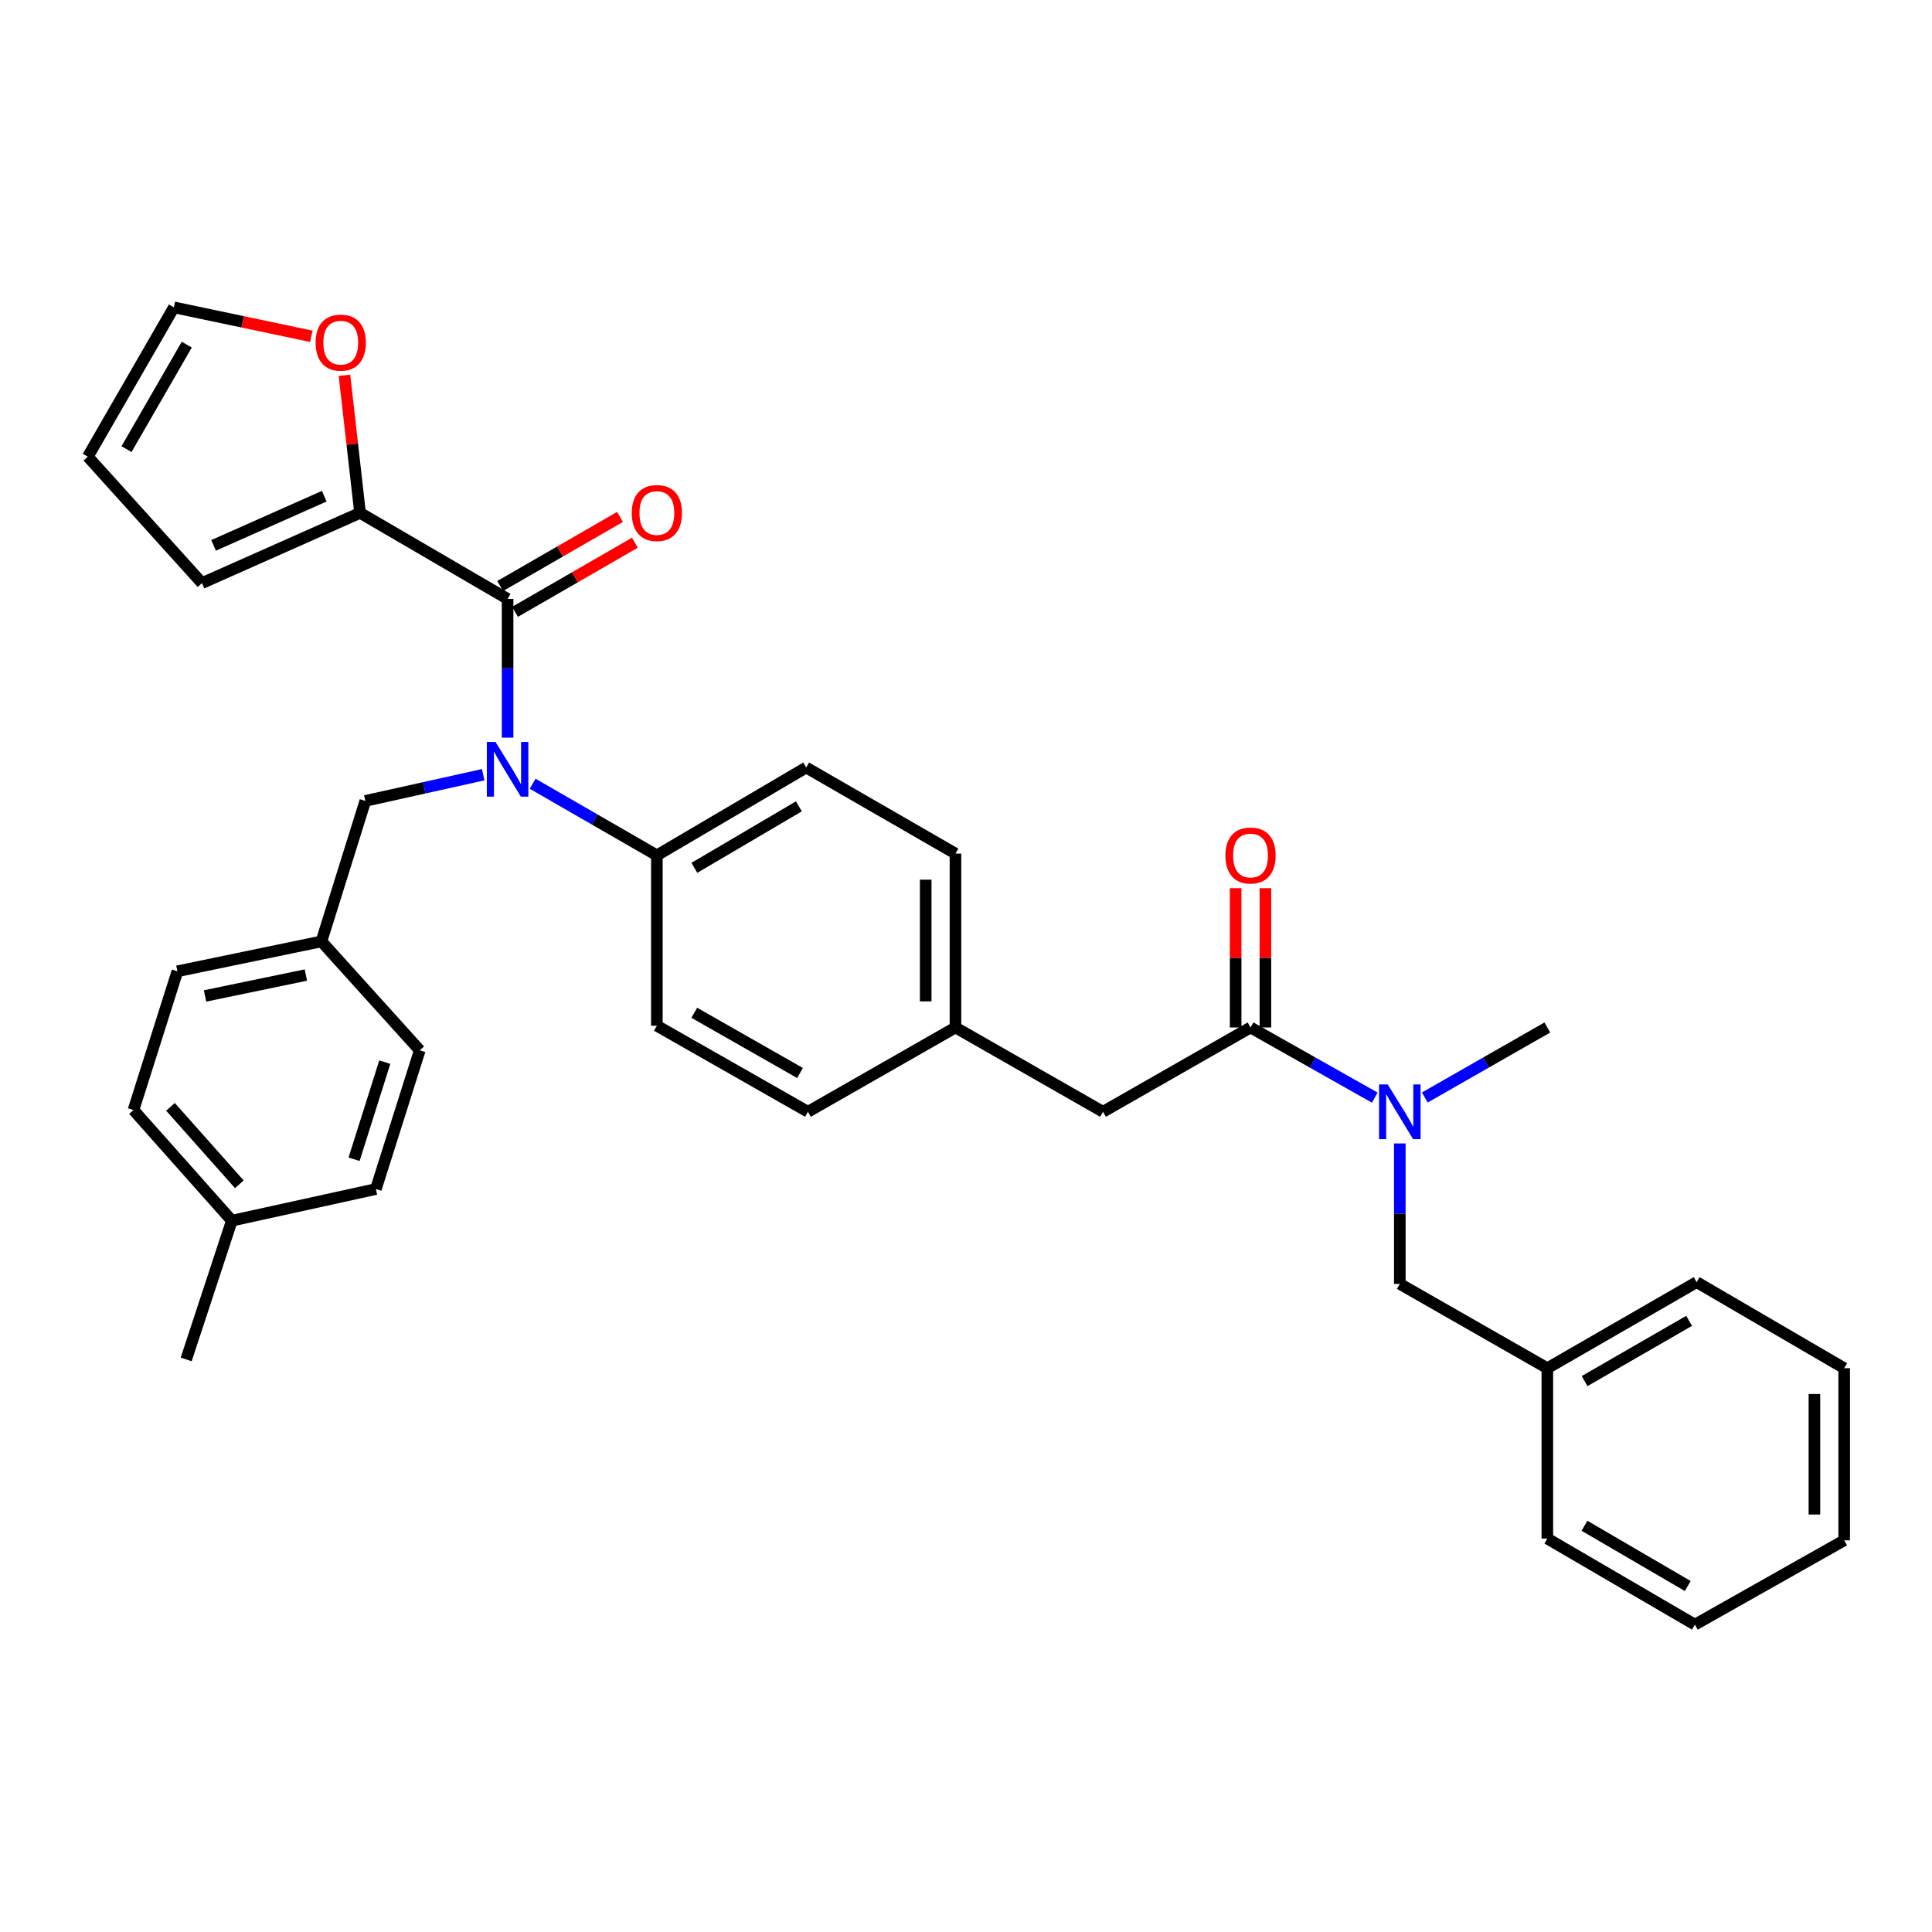 <?xml version='1.0' encoding='iso-8859-1'?>
<svg version='1.1' baseProfile='full'
              xmlns='http://www.w3.org/2000/svg'
                      xmlns:rdkit='http://www.rdkit.org/xml'
                      xmlns:xlink='http://www.w3.org/1999/xlink'
                  xml:space='preserve'
width='1000px' height='1000px' viewBox='0 0 1000 1000'>
<!-- END OF HEADER -->
<rect style='opacity:1.0;fill:#FFFFFF;stroke:none' width='1000' height='1000' x='0' y='0'> </rect>
<path class='bond-0' d='M 877.267,840.909 L 800.904,796.359' style='fill:none;fill-rule:evenodd;stroke:#000000;stroke-width:6px;stroke-linecap:butt;stroke-linejoin:miter;stroke-opacity:1' />
<path class='bond-0' d='M 873.578,820.917 L 820.124,789.731' style='fill:none;fill-rule:evenodd;stroke:#000000;stroke-width:6px;stroke-linecap:butt;stroke-linejoin:miter;stroke-opacity:1' />
<path class='bond-1' d='M 877.267,840.909 L 954.545,797.275' style='fill:none;fill-rule:evenodd;stroke:#000000;stroke-width:6px;stroke-linecap:butt;stroke-linejoin:miter;stroke-opacity:1' />
<path class='bond-2' d='M 647.272,531.821 L 679.428,549.979' style='fill:none;fill-rule:evenodd;stroke:#000000;stroke-width:6px;stroke-linecap:butt;stroke-linejoin:miter;stroke-opacity:1' />
<path class='bond-2' d='M 679.428,549.979 L 711.583,568.137' style='fill:none;fill-rule:evenodd;stroke:#0000FF;stroke-width:6px;stroke-linecap:butt;stroke-linejoin:miter;stroke-opacity:1' />
<path class='bond-3' d='M 654.977,531.821 L 654.977,495.768' style='fill:none;fill-rule:evenodd;stroke:#000000;stroke-width:6px;stroke-linecap:butt;stroke-linejoin:miter;stroke-opacity:1' />
<path class='bond-3' d='M 654.977,495.768 L 654.977,459.715' style='fill:none;fill-rule:evenodd;stroke:#FF0000;stroke-width:6px;stroke-linecap:butt;stroke-linejoin:miter;stroke-opacity:1' />
<path class='bond-3' d='M 639.567,531.821 L 639.567,495.768' style='fill:none;fill-rule:evenodd;stroke:#000000;stroke-width:6px;stroke-linecap:butt;stroke-linejoin:miter;stroke-opacity:1' />
<path class='bond-3' d='M 639.567,495.768 L 639.567,459.715' style='fill:none;fill-rule:evenodd;stroke:#FF0000;stroke-width:6px;stroke-linecap:butt;stroke-linejoin:miter;stroke-opacity:1' />
<path class='bond-4' d='M 647.272,531.821 L 570.909,575.455' style='fill:none;fill-rule:evenodd;stroke:#000000;stroke-width:6px;stroke-linecap:butt;stroke-linejoin:miter;stroke-opacity:1' />
<path class='bond-5' d='M 724.542,591.842 L 724.542,628.195' style='fill:none;fill-rule:evenodd;stroke:#0000FF;stroke-width:6px;stroke-linecap:butt;stroke-linejoin:miter;stroke-opacity:1' />
<path class='bond-5' d='M 724.542,628.195 L 724.542,664.548' style='fill:none;fill-rule:evenodd;stroke:#000000;stroke-width:6px;stroke-linecap:butt;stroke-linejoin:miter;stroke-opacity:1' />
<path class='bond-6' d='M 737.481,568.062 L 769.192,549.941' style='fill:none;fill-rule:evenodd;stroke:#0000FF;stroke-width:6px;stroke-linecap:butt;stroke-linejoin:miter;stroke-opacity:1' />
<path class='bond-6' d='M 769.192,549.941 L 800.904,531.821' style='fill:none;fill-rule:evenodd;stroke:#000000;stroke-width:6px;stroke-linecap:butt;stroke-linejoin:miter;stroke-opacity:1' />
<path class='bond-7' d='M 954.545,797.275 L 954.545,708.182' style='fill:none;fill-rule:evenodd;stroke:#000000;stroke-width:6px;stroke-linecap:butt;stroke-linejoin:miter;stroke-opacity:1' />
<path class='bond-7' d='M 939.136,783.911 L 939.136,721.546' style='fill:none;fill-rule:evenodd;stroke:#000000;stroke-width:6px;stroke-linecap:butt;stroke-linejoin:miter;stroke-opacity:1' />
<path class='bond-8' d='M 186.366,265.459 L 182.329,229.856' style='fill:none;fill-rule:evenodd;stroke:#000000;stroke-width:6px;stroke-linecap:butt;stroke-linejoin:miter;stroke-opacity:1' />
<path class='bond-8' d='M 182.329,229.856 L 178.292,194.253' style='fill:none;fill-rule:evenodd;stroke:#FF0000;stroke-width:6px;stroke-linecap:butt;stroke-linejoin:miter;stroke-opacity:1' />
<path class='bond-9' d='M 186.366,265.459 L 104.55,301.817' style='fill:none;fill-rule:evenodd;stroke:#000000;stroke-width:6px;stroke-linecap:butt;stroke-linejoin:miter;stroke-opacity:1' />
<path class='bond-9' d='M 167.836,256.831 L 110.565,282.282' style='fill:none;fill-rule:evenodd;stroke:#000000;stroke-width:6px;stroke-linecap:butt;stroke-linejoin:miter;stroke-opacity:1' />
<path class='bond-10' d='M 186.366,265.459 L 262.728,310.001' style='fill:none;fill-rule:evenodd;stroke:#000000;stroke-width:6px;stroke-linecap:butt;stroke-linejoin:miter;stroke-opacity:1' />
<path class='bond-11' d='M 250.103,400.991 L 219.6,407.769' style='fill:none;fill-rule:evenodd;stroke:#0000FF;stroke-width:6px;stroke-linecap:butt;stroke-linejoin:miter;stroke-opacity:1' />
<path class='bond-11' d='M 219.6,407.769 L 189.097,414.546' style='fill:none;fill-rule:evenodd;stroke:#000000;stroke-width:6px;stroke-linecap:butt;stroke-linejoin:miter;stroke-opacity:1' />
<path class='bond-12' d='M 262.728,381.822 L 262.728,345.911' style='fill:none;fill-rule:evenodd;stroke:#0000FF;stroke-width:6px;stroke-linecap:butt;stroke-linejoin:miter;stroke-opacity:1' />
<path class='bond-12' d='M 262.728,345.911 L 262.728,310.001' style='fill:none;fill-rule:evenodd;stroke:#000000;stroke-width:6px;stroke-linecap:butt;stroke-linejoin:miter;stroke-opacity:1' />
<path class='bond-13' d='M 275.698,405.662 L 307.848,424.195' style='fill:none;fill-rule:evenodd;stroke:#0000FF;stroke-width:6px;stroke-linecap:butt;stroke-linejoin:miter;stroke-opacity:1' />
<path class='bond-13' d='M 307.848,424.195 L 339.998,442.728' style='fill:none;fill-rule:evenodd;stroke:#000000;stroke-width:6px;stroke-linecap:butt;stroke-linejoin:miter;stroke-opacity:1' />
<path class='bond-14' d='M 266.576,316.676 L 297.596,298.795' style='fill:none;fill-rule:evenodd;stroke:#000000;stroke-width:6px;stroke-linecap:butt;stroke-linejoin:miter;stroke-opacity:1' />
<path class='bond-14' d='M 297.596,298.795 L 328.616,280.913' style='fill:none;fill-rule:evenodd;stroke:#FF0000;stroke-width:6px;stroke-linecap:butt;stroke-linejoin:miter;stroke-opacity:1' />
<path class='bond-14' d='M 258.88,303.326 L 289.901,285.445' style='fill:none;fill-rule:evenodd;stroke:#000000;stroke-width:6px;stroke-linecap:butt;stroke-linejoin:miter;stroke-opacity:1' />
<path class='bond-14' d='M 289.901,285.445 L 320.921,267.563' style='fill:none;fill-rule:evenodd;stroke:#FF0000;stroke-width:6px;stroke-linecap:butt;stroke-linejoin:miter;stroke-opacity:1' />
<path class='bond-15' d='M 161.16,174.072 L 125.583,166.582' style='fill:none;fill-rule:evenodd;stroke:#FF0000;stroke-width:6px;stroke-linecap:butt;stroke-linejoin:miter;stroke-opacity:1' />
<path class='bond-15' d='M 125.583,166.582 L 90.005,159.091' style='fill:none;fill-rule:evenodd;stroke:#000000;stroke-width:6px;stroke-linecap:butt;stroke-linejoin:miter;stroke-opacity:1' />
<path class='bond-16' d='M 90.005,159.091 L 45.455,236.361' style='fill:none;fill-rule:evenodd;stroke:#000000;stroke-width:6px;stroke-linecap:butt;stroke-linejoin:miter;stroke-opacity:1' />
<path class='bond-16' d='M 96.672,178.378 L 65.487,232.467' style='fill:none;fill-rule:evenodd;stroke:#000000;stroke-width:6px;stroke-linecap:butt;stroke-linejoin:miter;stroke-opacity:1' />
<path class='bond-17' d='M 69.091,574.548 L 120.002,631.82' style='fill:none;fill-rule:evenodd;stroke:#000000;stroke-width:6px;stroke-linecap:butt;stroke-linejoin:miter;stroke-opacity:1' />
<path class='bond-17' d='M 88.245,572.901 L 123.882,612.991' style='fill:none;fill-rule:evenodd;stroke:#000000;stroke-width:6px;stroke-linecap:butt;stroke-linejoin:miter;stroke-opacity:1' />
<path class='bond-18' d='M 69.091,574.548 L 91.82,502.731' style='fill:none;fill-rule:evenodd;stroke:#000000;stroke-width:6px;stroke-linecap:butt;stroke-linejoin:miter;stroke-opacity:1' />
<path class='bond-19' d='M 189.097,414.546 L 166.368,487.27' style='fill:none;fill-rule:evenodd;stroke:#000000;stroke-width:6px;stroke-linecap:butt;stroke-linejoin:miter;stroke-opacity:1' />
<path class='bond-20' d='M 120.002,631.82 L 194.55,615.451' style='fill:none;fill-rule:evenodd;stroke:#000000;stroke-width:6px;stroke-linecap:butt;stroke-linejoin:miter;stroke-opacity:1' />
<path class='bond-21' d='M 120.002,631.82 L 96.366,703.636' style='fill:none;fill-rule:evenodd;stroke:#000000;stroke-width:6px;stroke-linecap:butt;stroke-linejoin:miter;stroke-opacity:1' />
<path class='bond-22' d='M 339.998,442.728 L 417.277,397.27' style='fill:none;fill-rule:evenodd;stroke:#000000;stroke-width:6px;stroke-linecap:butt;stroke-linejoin:miter;stroke-opacity:1' />
<path class='bond-22' d='M 359.403,449.191 L 413.498,417.371' style='fill:none;fill-rule:evenodd;stroke:#000000;stroke-width:6px;stroke-linecap:butt;stroke-linejoin:miter;stroke-opacity:1' />
<path class='bond-23' d='M 339.998,442.728 L 339.998,530.913' style='fill:none;fill-rule:evenodd;stroke:#000000;stroke-width:6px;stroke-linecap:butt;stroke-linejoin:miter;stroke-opacity:1' />
<path class='bond-24' d='M 417.277,397.27 L 494.547,441.821' style='fill:none;fill-rule:evenodd;stroke:#000000;stroke-width:6px;stroke-linecap:butt;stroke-linejoin:miter;stroke-opacity:1' />
<path class='bond-25' d='M 339.998,530.913 L 418.184,575.455' style='fill:none;fill-rule:evenodd;stroke:#000000;stroke-width:6px;stroke-linecap:butt;stroke-linejoin:miter;stroke-opacity:1' />
<path class='bond-25' d='M 359.354,524.205 L 414.084,555.385' style='fill:none;fill-rule:evenodd;stroke:#000000;stroke-width:6px;stroke-linecap:butt;stroke-linejoin:miter;stroke-opacity:1' />
<path class='bond-26' d='M 570.909,575.455 L 494.547,531.821' style='fill:none;fill-rule:evenodd;stroke:#000000;stroke-width:6px;stroke-linecap:butt;stroke-linejoin:miter;stroke-opacity:1' />
<path class='bond-27' d='M 494.547,531.821 L 418.184,575.455' style='fill:none;fill-rule:evenodd;stroke:#000000;stroke-width:6px;stroke-linecap:butt;stroke-linejoin:miter;stroke-opacity:1' />
<path class='bond-28' d='M 494.547,531.821 L 494.547,441.821' style='fill:none;fill-rule:evenodd;stroke:#000000;stroke-width:6px;stroke-linecap:butt;stroke-linejoin:miter;stroke-opacity:1' />
<path class='bond-28' d='M 479.137,518.321 L 479.137,455.321' style='fill:none;fill-rule:evenodd;stroke:#000000;stroke-width:6px;stroke-linecap:butt;stroke-linejoin:miter;stroke-opacity:1' />
<path class='bond-29' d='M 194.55,615.451 L 217.27,543.635' style='fill:none;fill-rule:evenodd;stroke:#000000;stroke-width:6px;stroke-linecap:butt;stroke-linejoin:miter;stroke-opacity:1' />
<path class='bond-29' d='M 183.266,600.031 L 199.17,549.759' style='fill:none;fill-rule:evenodd;stroke:#000000;stroke-width:6px;stroke-linecap:butt;stroke-linejoin:miter;stroke-opacity:1' />
<path class='bond-30' d='M 217.27,543.635 L 166.368,487.27' style='fill:none;fill-rule:evenodd;stroke:#000000;stroke-width:6px;stroke-linecap:butt;stroke-linejoin:miter;stroke-opacity:1' />
<path class='bond-31' d='M 166.368,487.27 L 91.82,502.731' style='fill:none;fill-rule:evenodd;stroke:#000000;stroke-width:6px;stroke-linecap:butt;stroke-linejoin:miter;stroke-opacity:1' />
<path class='bond-31' d='M 158.315,504.678 L 106.131,515.5' style='fill:none;fill-rule:evenodd;stroke:#000000;stroke-width:6px;stroke-linecap:butt;stroke-linejoin:miter;stroke-opacity:1' />
<path class='bond-32' d='M 45.455,236.361 L 104.55,301.817' style='fill:none;fill-rule:evenodd;stroke:#000000;stroke-width:6px;stroke-linecap:butt;stroke-linejoin:miter;stroke-opacity:1' />
<path class='bond-33' d='M 954.545,708.182 L 878.183,663.632' style='fill:none;fill-rule:evenodd;stroke:#000000;stroke-width:6px;stroke-linecap:butt;stroke-linejoin:miter;stroke-opacity:1' />
<path class='bond-34' d='M 878.183,663.632 L 800.904,708.182' style='fill:none;fill-rule:evenodd;stroke:#000000;stroke-width:6px;stroke-linecap:butt;stroke-linejoin:miter;stroke-opacity:1' />
<path class='bond-34' d='M 874.287,683.664 L 820.192,714.849' style='fill:none;fill-rule:evenodd;stroke:#000000;stroke-width:6px;stroke-linecap:butt;stroke-linejoin:miter;stroke-opacity:1' />
<path class='bond-35' d='M 800.904,708.182 L 800.904,796.359' style='fill:none;fill-rule:evenodd;stroke:#000000;stroke-width:6px;stroke-linecap:butt;stroke-linejoin:miter;stroke-opacity:1' />
<path class='bond-36' d='M 800.904,708.182 L 724.542,664.548' style='fill:none;fill-rule:evenodd;stroke:#000000;stroke-width:6px;stroke-linecap:butt;stroke-linejoin:miter;stroke-opacity:1' />
<path  class='atom-2' d='M 718.282 561.295
L 727.562 576.295
Q 728.482 577.775, 729.962 580.455
Q 731.442 583.135, 731.522 583.295
L 731.522 561.295
L 735.282 561.295
L 735.282 589.615
L 731.402 589.615
L 721.442 573.215
Q 720.282 571.295, 719.042 569.095
Q 717.842 566.895, 717.482 566.215
L 717.482 589.615
L 713.802 589.615
L 713.802 561.295
L 718.282 561.295
' fill='#0000FF'/>
<path  class='atom-3' d='M 634.272 442.808
Q 634.272 436.008, 637.632 432.208
Q 640.992 428.408, 647.272 428.408
Q 653.552 428.408, 656.912 432.208
Q 660.272 436.008, 660.272 442.808
Q 660.272 449.688, 656.872 453.608
Q 653.472 457.488, 647.272 457.488
Q 641.032 457.488, 637.632 453.608
Q 634.272 449.728, 634.272 442.808
M 647.272 454.288
Q 651.592 454.288, 653.912 451.408
Q 656.272 448.488, 656.272 442.808
Q 656.272 437.248, 653.912 434.448
Q 651.592 431.608, 647.272 431.608
Q 642.952 431.608, 640.592 434.408
Q 638.272 437.208, 638.272 442.808
Q 638.272 448.528, 640.592 451.408
Q 642.952 454.288, 647.272 454.288
' fill='#FF0000'/>
<path  class='atom-6' d='M 256.468 384.026
L 265.748 399.026
Q 266.668 400.506, 268.148 403.186
Q 269.628 405.866, 269.708 406.026
L 269.708 384.026
L 273.468 384.026
L 273.468 412.346
L 269.588 412.346
L 259.628 395.946
Q 258.468 394.026, 257.228 391.826
Q 256.028 389.626, 255.668 388.946
L 255.668 412.346
L 251.988 412.346
L 251.988 384.026
L 256.468 384.026
' fill='#0000FF'/>
<path  class='atom-8' d='M 326.998 265.539
Q 326.998 258.739, 330.358 254.939
Q 333.718 251.139, 339.998 251.139
Q 346.278 251.139, 349.638 254.939
Q 352.998 258.739, 352.998 265.539
Q 352.998 272.419, 349.598 276.339
Q 346.198 280.219, 339.998 280.219
Q 333.758 280.219, 330.358 276.339
Q 326.998 272.459, 326.998 265.539
M 339.998 277.019
Q 344.318 277.019, 346.638 274.139
Q 348.998 271.219, 348.998 265.539
Q 348.998 259.979, 346.638 257.179
Q 344.318 254.339, 339.998 254.339
Q 335.678 254.339, 333.318 257.139
Q 330.998 259.939, 330.998 265.539
Q 330.998 271.259, 333.318 274.139
Q 335.678 277.019, 339.998 277.019
' fill='#FF0000'/>
<path  class='atom-9' d='M 163.367 177.354
Q 163.367 170.554, 166.727 166.754
Q 170.087 162.954, 176.367 162.954
Q 182.647 162.954, 186.007 166.754
Q 189.367 170.554, 189.367 177.354
Q 189.367 184.234, 185.967 188.154
Q 182.567 192.034, 176.367 192.034
Q 170.127 192.034, 166.727 188.154
Q 163.367 184.274, 163.367 177.354
M 176.367 188.834
Q 180.687 188.834, 183.007 185.954
Q 185.367 183.034, 185.367 177.354
Q 185.367 171.794, 183.007 168.994
Q 180.687 166.154, 176.367 166.154
Q 172.047 166.154, 169.687 168.954
Q 167.367 171.754, 167.367 177.354
Q 167.367 183.074, 169.687 185.954
Q 172.047 188.834, 176.367 188.834
' fill='#FF0000'/>
</svg>

